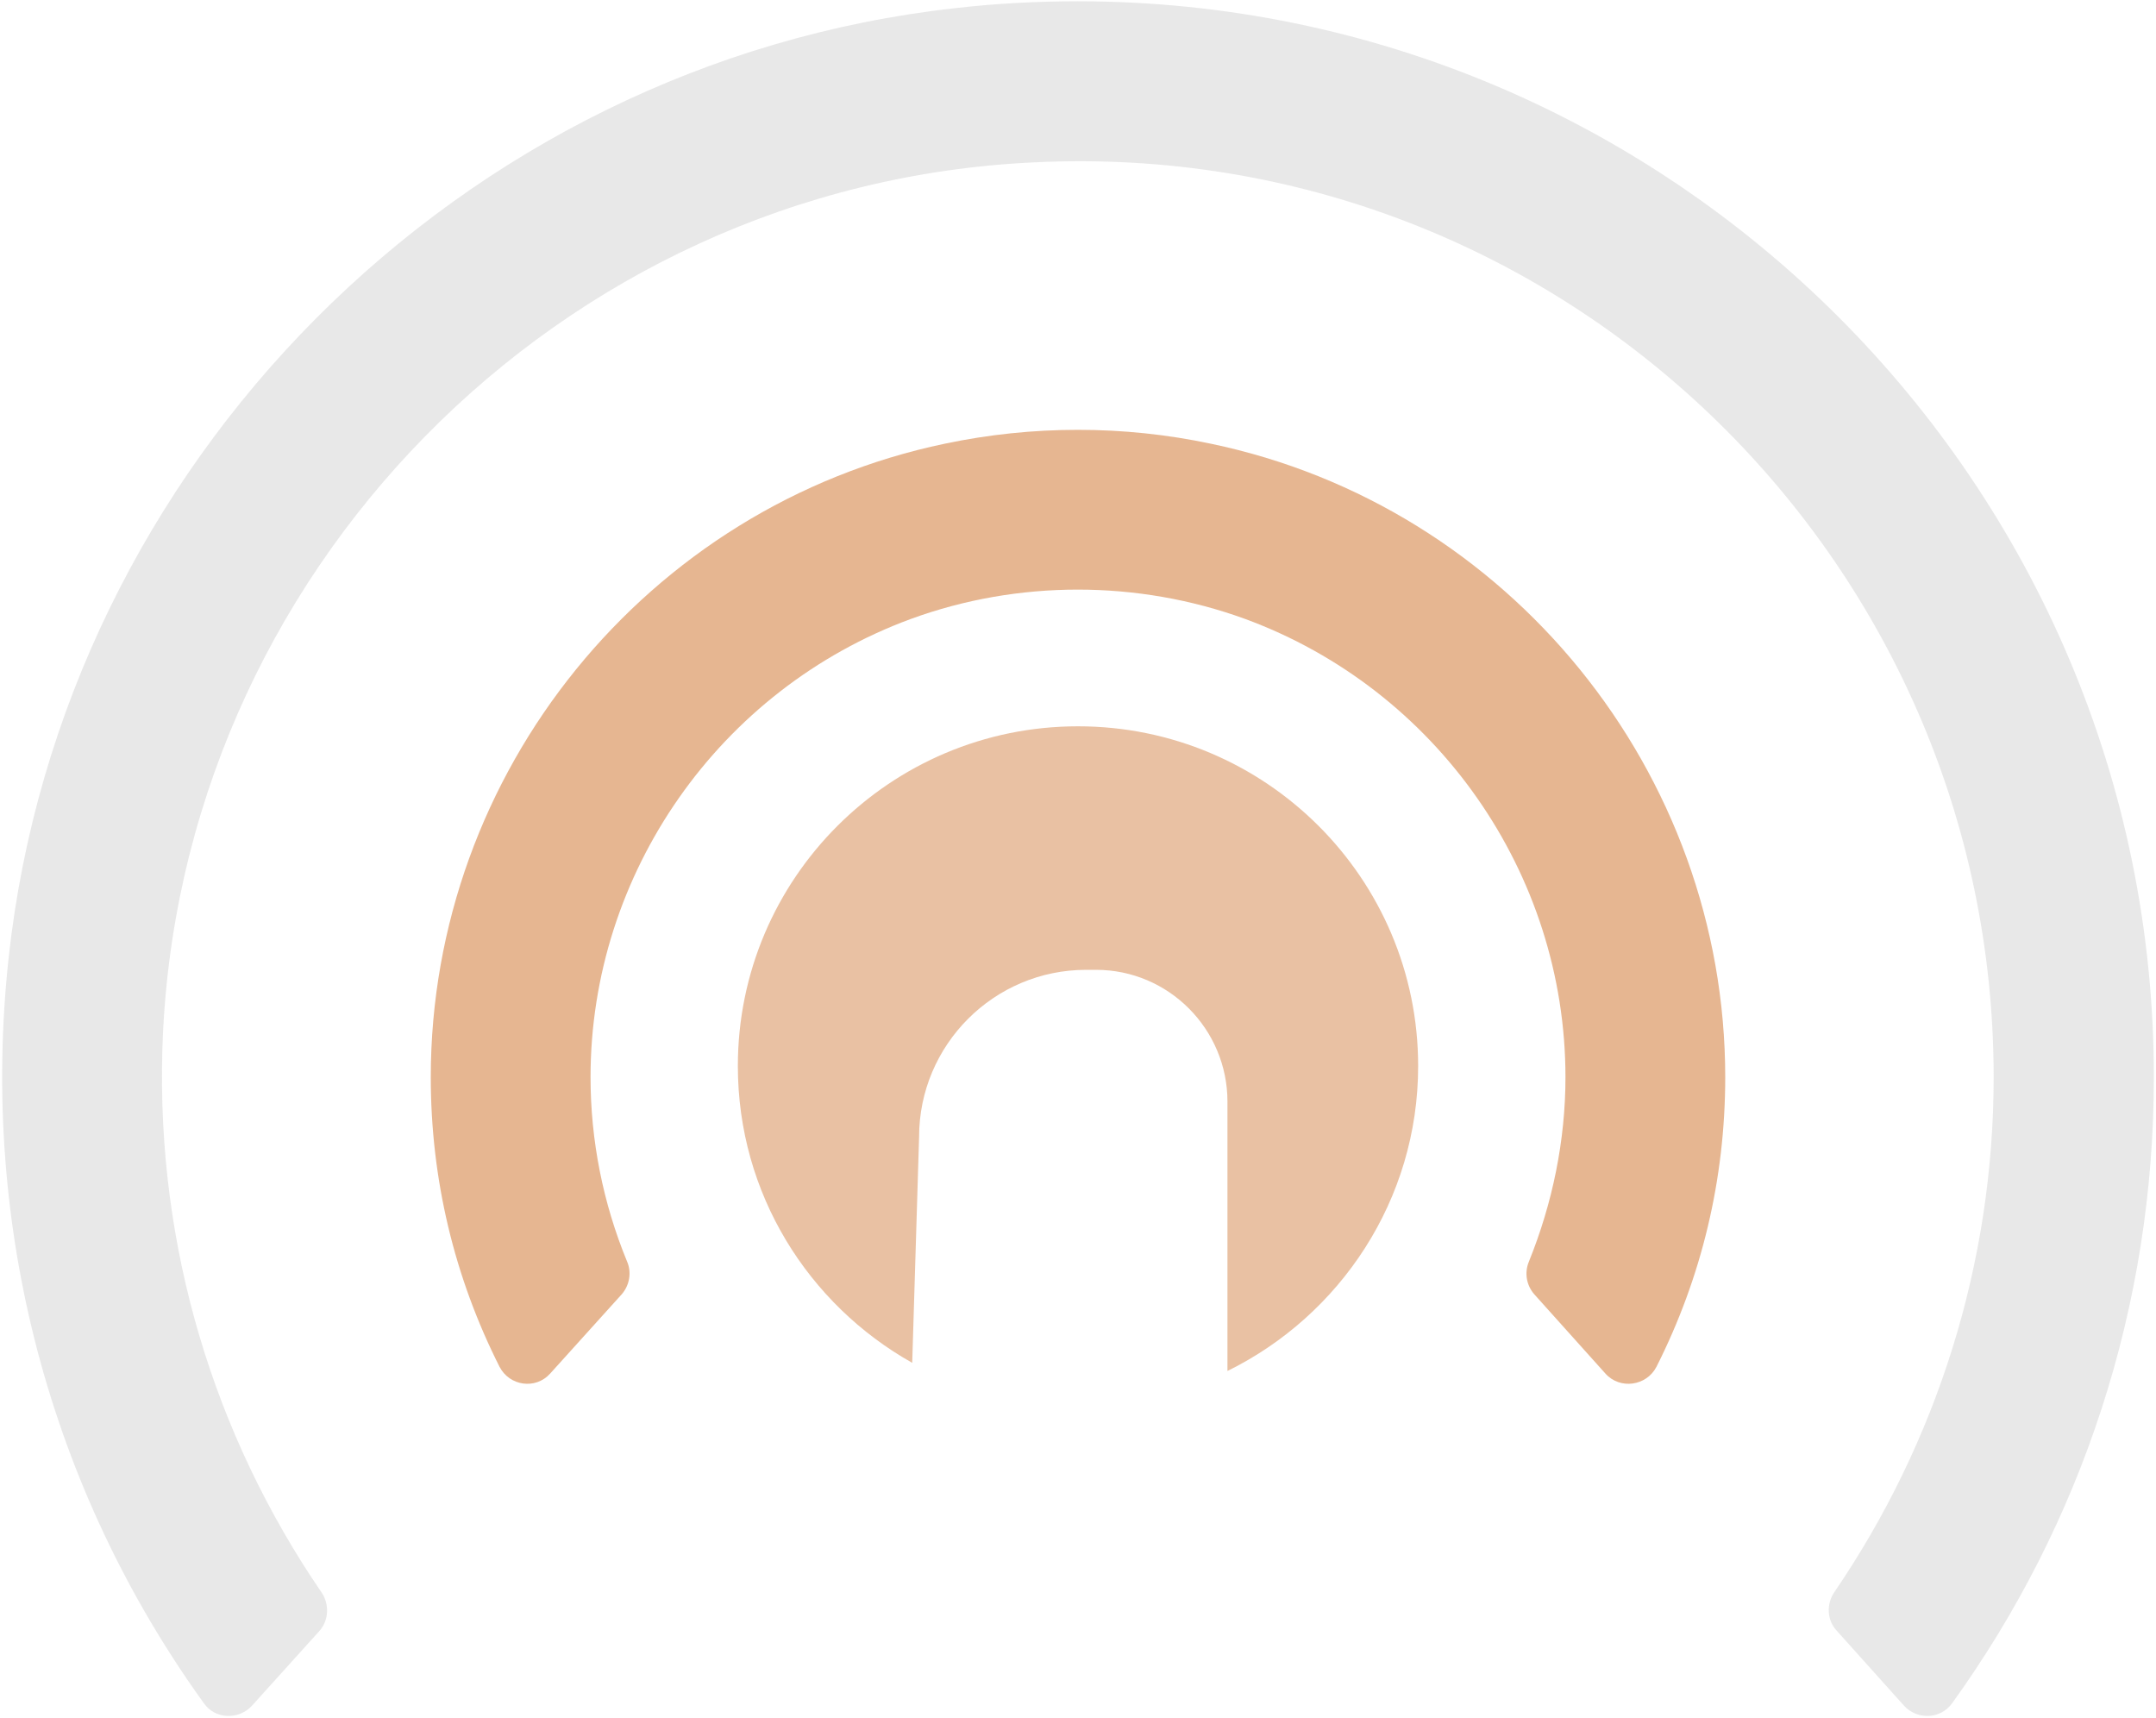 <?xml version="1.0" encoding="UTF-8"?> <svg xmlns="http://www.w3.org/2000/svg" viewBox="0 0 502 400" width="502" height="400"> <style>.a{opacity:.7;fill:#e0a77c}.b{opacity:.7;fill:#dfdfdf}.c{opacity:.7;fill:#dc9763}</style> <path class="a" d="m285.8 319.2v-62.7c0-16.9-13.7-30.7-30.6-30.7h-2.3c-21.5 0-38.9 17.5-38.9 38.9l-1.6 52.6c-24.2-13.6-40.6-39.4-40.6-69.1 0-43.7 35.5-79.1 79.2-79.1 43.7 0 79.2 35.4 79.2 79.1 0 31.2-18.2 58.1-44.4 71z"></path> <path class="b" d="m427.1 370.7c23.9-35 37.1-76.6 37.1-119.9 0-121-101.1-219-223.4-213-110.6 5.1-199.8 96-203 206.7-1.3 45.7 11.9 89.5 37.1 126.3 1.8 2.7 1.7 6.4-0.5 8.9l-15.7 17.4c-3.1 3.4-8.6 3.2-11.2-0.5-35.7-49.5-52.3-110.7-45.5-173.5 12.5-115.3 105.1-208.4 220.4-221.2 9.5-1.1 19.1-1.6 28.6-1.6 138.1 0 250.5 112.4 250.5 250.5 0 53.2-16.7 103.8-47 145.8-2.7 3.7-8.1 3.9-11.2 0.5l-15.7-17.5c-2.2-2.4-2.4-6.1-0.5-8.9z"></path> <path class="c" d="m356 293.7c5.5-13.6 8.5-28.2 8.5-42.9 0-47.5-30-90.3-74.6-106.7-25-9.1-52.9-9.1-77.8 0-44.6 16.4-74.6 59.2-74.6 106.7 0 14.7 2.9 29.3 8.5 42.9 1.1 2.5 0.6 5.5-1.2 7.6l-16.7 18.5c-3.4 3.8-9.5 2.9-11.8-1.6-10.5-20.8-16-43.6-16-67.4 0-71 50.3-133 119.7-147.5 20.4-4.3 41.6-4.3 61.9 0 69.5 14.5 119.8 76.5 119.8 147.5 0 23.8-5.5 46.6-16 67.4-2.3 4.5-8.5 5.4-11.9 1.6l-16.6-18.5c-1.8-2.1-2.3-5-1.2-7.6z"></path> </svg> 